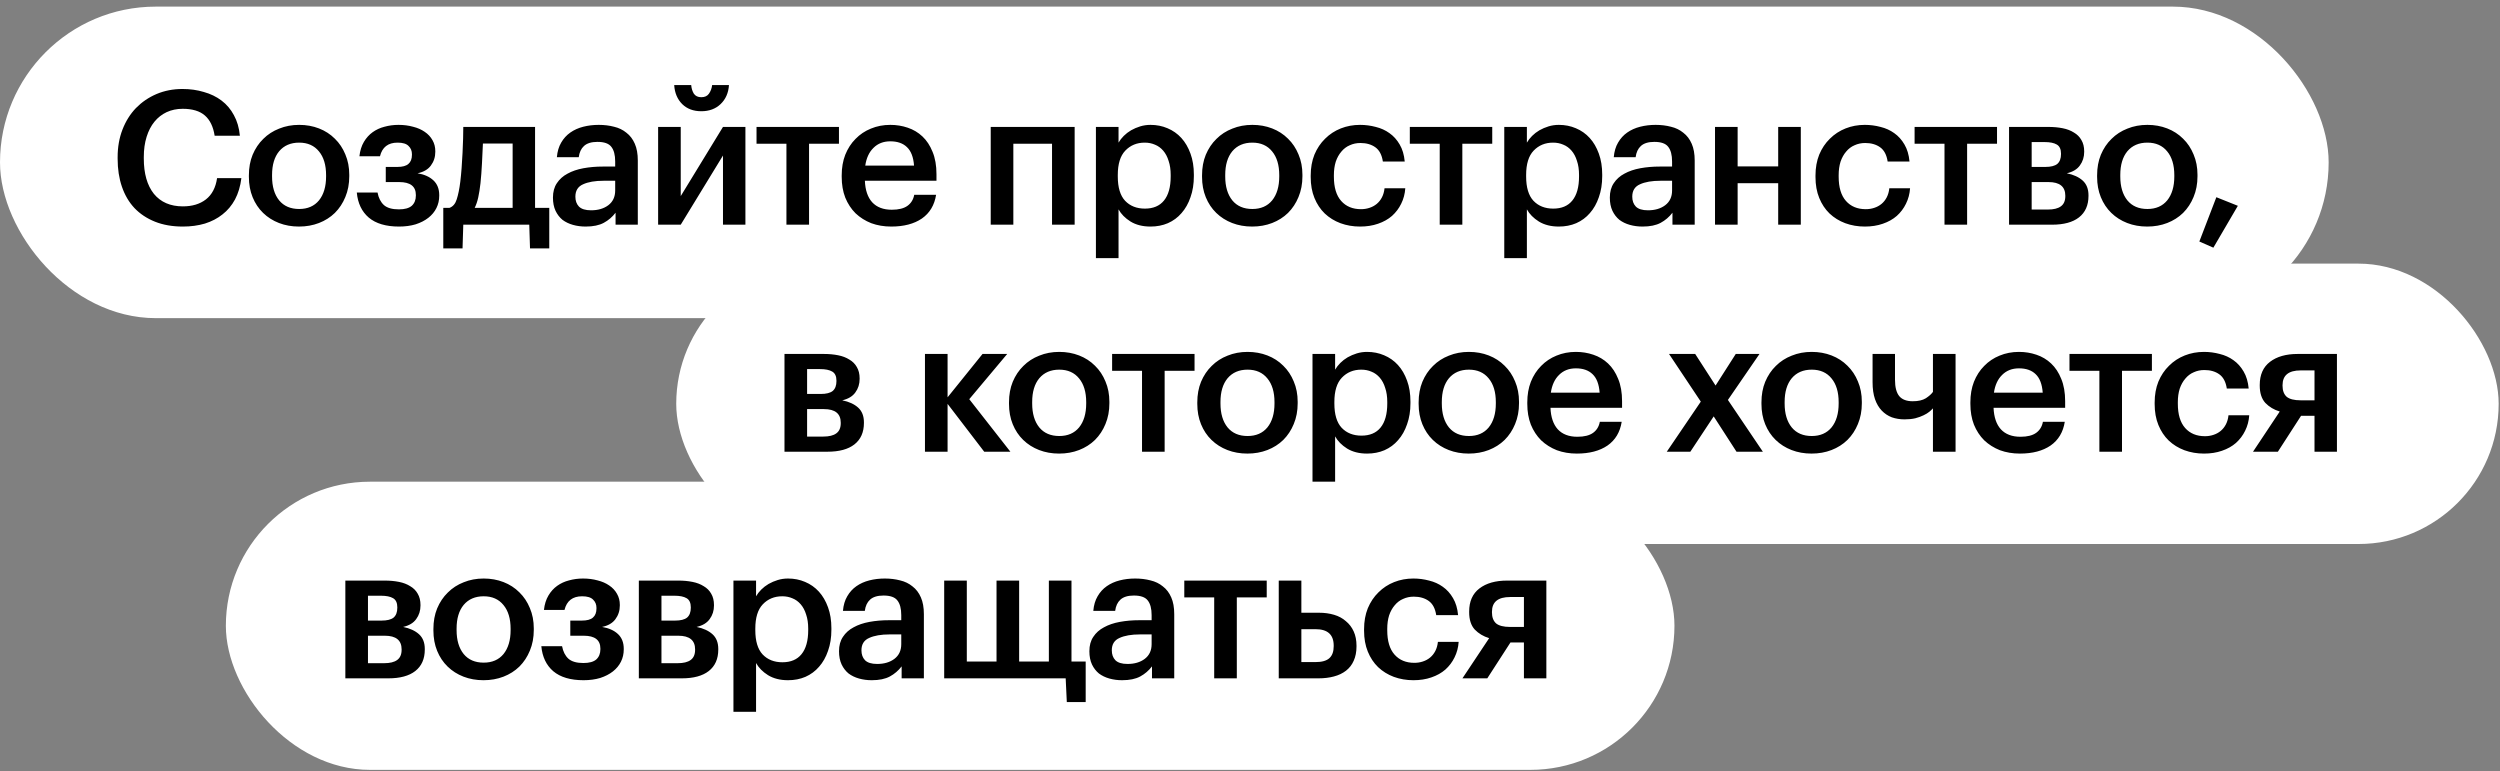 <?xml version="1.0" encoding="UTF-8"?> <svg xmlns="http://www.w3.org/2000/svg" width="321" height="99" viewBox="0 0 321 99" fill="none"><rect x="0" y="0" width="321" height="99" fill="#808080" stroke="none"/><rect y="0.85" width="299" height="40" rx="20" fill="white"></rect><path d="M23.48 29.09C22.136 29.09 20.944 28.882 19.904 28.466C18.864 28.05 17.984 27.466 17.264 26.714C16.56 25.962 16.024 25.05 15.656 23.978C15.288 22.906 15.104 21.706 15.104 20.378V20.186C15.104 18.89 15.312 17.706 15.728 16.634C16.144 15.562 16.72 14.642 17.456 13.874C18.208 13.106 19.088 12.506 20.096 12.074C21.12 11.642 22.232 11.426 23.432 11.426C24.408 11.426 25.32 11.554 26.168 11.81C27.032 12.05 27.792 12.418 28.448 12.914C29.104 13.41 29.632 14.034 30.032 14.786C30.448 15.538 30.704 16.418 30.8 17.426H27.56C27.384 16.274 26.968 15.41 26.312 14.834C25.656 14.258 24.704 13.97 23.456 13.97C22.704 13.97 22.016 14.114 21.392 14.402C20.784 14.69 20.264 15.098 19.832 15.626C19.4 16.154 19.064 16.802 18.824 17.57C18.584 18.338 18.464 19.202 18.464 20.162V20.354C18.464 22.29 18.896 23.802 19.76 24.89C20.64 25.962 21.88 26.498 23.48 26.498C24.68 26.498 25.664 26.202 26.432 25.61C27.216 25.002 27.696 24.09 27.872 22.874H30.992C30.864 23.914 30.592 24.826 30.176 25.61C29.76 26.378 29.224 27.018 28.568 27.53C27.928 28.042 27.176 28.434 26.312 28.706C25.448 28.962 24.504 29.09 23.48 29.09ZM38.413 26.834C39.501 26.834 40.349 26.466 40.957 25.73C41.565 24.978 41.869 23.954 41.869 22.658V22.49C41.869 21.194 41.565 20.178 40.957 19.442C40.349 18.69 39.501 18.314 38.413 18.314C37.325 18.314 36.469 18.682 35.845 19.418C35.237 20.154 34.933 21.17 34.933 22.466V22.658C34.933 23.954 35.237 24.978 35.845 25.73C36.453 26.466 37.309 26.834 38.413 26.834ZM38.389 29.09C37.461 29.09 36.605 28.938 35.821 28.634C35.037 28.33 34.357 27.898 33.781 27.338C33.205 26.778 32.757 26.106 32.437 25.322C32.117 24.538 31.957 23.666 31.957 22.706V22.514C31.957 21.538 32.117 20.658 32.437 19.874C32.773 19.074 33.229 18.394 33.805 17.834C34.381 17.258 35.061 16.818 35.845 16.514C36.629 16.194 37.485 16.034 38.413 16.034C39.325 16.034 40.173 16.186 40.957 16.49C41.741 16.794 42.421 17.234 42.997 17.81C43.573 18.37 44.021 19.042 44.341 19.826C44.677 20.61 44.845 21.482 44.845 22.442V22.634C44.845 23.61 44.677 24.498 44.341 25.298C44.021 26.082 43.573 26.762 42.997 27.338C42.421 27.898 41.741 28.33 40.957 28.634C40.173 28.938 39.317 29.09 38.389 29.09ZM55.893 19.49C55.893 20.162 55.701 20.754 55.317 21.266C54.949 21.762 54.381 22.09 53.613 22.25C54.477 22.394 55.157 22.698 55.653 23.162C56.149 23.626 56.397 24.258 56.397 25.058V25.13C56.397 25.706 56.277 26.234 56.037 26.714C55.797 27.194 55.453 27.61 55.005 27.962C54.557 28.314 54.013 28.594 53.373 28.802C52.733 28.994 52.021 29.09 51.237 29.09C49.557 29.09 48.261 28.706 47.349 27.938C46.453 27.17 45.941 26.098 45.813 24.722H48.477C48.605 25.41 48.877 25.946 49.293 26.33C49.709 26.698 50.349 26.882 51.213 26.882C51.965 26.882 52.517 26.73 52.869 26.426C53.221 26.106 53.397 25.666 53.397 25.106V25.034C53.397 23.93 52.685 23.378 51.261 23.378H49.533V21.434H51.021C51.677 21.434 52.149 21.306 52.437 21.05C52.741 20.794 52.893 20.402 52.893 19.874V19.802C52.893 19.37 52.749 19.018 52.461 18.746C52.189 18.458 51.717 18.314 51.045 18.314C49.829 18.314 49.077 18.898 48.789 20.066H46.149C46.229 19.346 46.421 18.73 46.725 18.218C47.029 17.706 47.405 17.29 47.853 16.97C48.301 16.65 48.805 16.418 49.365 16.274C49.941 16.114 50.541 16.034 51.165 16.034C51.837 16.034 52.461 16.114 53.037 16.274C53.613 16.418 54.109 16.634 54.525 16.922C54.957 17.21 55.293 17.57 55.533 18.002C55.773 18.418 55.893 18.89 55.893 19.418V19.49ZM61.694 23.522C61.614 24.226 61.518 24.834 61.406 25.346C61.294 25.858 61.142 26.306 60.95 26.69H65.822V18.434H62.006C61.974 19.202 61.934 20.05 61.886 20.978C61.838 21.906 61.774 22.754 61.694 23.522ZM59.39 31.898H56.918V26.69H57.71C58.158 26.53 58.47 26.162 58.646 25.586C58.838 24.994 58.99 24.242 59.102 23.33C59.166 22.802 59.222 22.218 59.27 21.578C59.318 20.922 59.358 20.274 59.39 19.634C59.422 18.994 59.446 18.386 59.462 17.81C59.478 17.218 59.486 16.714 59.486 16.298H68.702V26.69H70.526V31.898H68.054L67.958 28.85H59.486L59.39 31.898ZM75.198 29.09C74.623 29.09 74.079 29.018 73.567 28.874C73.055 28.73 72.606 28.514 72.222 28.226C71.855 27.922 71.558 27.538 71.335 27.074C71.111 26.594 70.999 26.026 70.999 25.37C70.999 24.634 71.166 24.018 71.502 23.522C71.838 23.01 72.294 22.602 72.871 22.298C73.447 21.978 74.126 21.746 74.91 21.602C75.695 21.458 76.534 21.386 77.43 21.386H78.99V20.738C78.99 19.89 78.823 19.258 78.487 18.842C78.166 18.426 77.575 18.218 76.71 18.218C75.942 18.218 75.367 18.394 74.983 18.746C74.615 19.082 74.391 19.562 74.311 20.186H71.502C71.567 19.45 71.751 18.826 72.055 18.314C72.359 17.786 72.751 17.354 73.231 17.018C73.71 16.682 74.263 16.434 74.886 16.274C75.51 16.114 76.174 16.034 76.879 16.034C77.582 16.034 78.239 16.114 78.847 16.274C79.454 16.418 79.983 16.674 80.43 17.042C80.894 17.394 81.254 17.866 81.51 18.458C81.766 19.034 81.894 19.754 81.894 20.618V28.85H79.038V27.314C78.623 27.858 78.118 28.29 77.526 28.61C76.934 28.93 76.159 29.09 75.198 29.09ZM75.894 27.002C76.79 27.002 77.526 26.786 78.103 26.354C78.695 25.906 78.99 25.274 78.99 24.458V23.21H77.502C76.398 23.21 75.519 23.362 74.862 23.666C74.207 23.954 73.879 24.482 73.879 25.25C73.879 25.778 74.031 26.202 74.335 26.522C74.654 26.842 75.174 27.002 75.894 27.002ZM90.047 14.282C89.039 14.282 88.223 13.978 87.599 13.37C86.975 12.746 86.631 11.93 86.567 10.922H88.751C88.783 11.338 88.895 11.706 89.087 12.026C89.295 12.33 89.615 12.482 90.047 12.482C90.495 12.482 90.823 12.33 91.031 12.026C91.255 11.706 91.391 11.338 91.439 10.922H93.599C93.535 11.93 93.175 12.746 92.519 13.37C91.879 13.978 91.055 14.282 90.047 14.282ZM84.503 28.85V16.298H87.407V25.178L92.831 16.298H95.711V28.85H92.831V19.97L87.407 28.85H84.503ZM107.722 18.458H103.882V28.85H100.978V18.458H97.138V16.298H107.722V18.458ZM114.435 29.09C113.507 29.09 112.651 28.946 111.867 28.658C111.099 28.354 110.427 27.93 109.851 27.386C109.291 26.826 108.851 26.154 108.531 25.37C108.227 24.586 108.075 23.698 108.075 22.706V22.514C108.075 21.538 108.227 20.658 108.531 19.874C108.851 19.074 109.291 18.394 109.851 17.834C110.411 17.258 111.067 16.818 111.819 16.514C112.587 16.194 113.419 16.034 114.315 16.034C115.099 16.034 115.843 16.154 116.547 16.394C117.267 16.634 117.899 17.01 118.443 17.522C118.987 18.034 119.419 18.69 119.739 19.49C120.075 20.29 120.243 21.25 120.243 22.37V23.21H111.051C111.099 24.41 111.411 25.33 111.987 25.97C112.579 26.61 113.419 26.93 114.507 26.93C115.387 26.93 116.059 26.762 116.523 26.426C116.987 26.09 117.275 25.618 117.387 25.01H120.195C119.987 26.338 119.379 27.354 118.371 28.058C117.363 28.746 116.051 29.09 114.435 29.09ZM117.363 21.266C117.283 20.178 116.979 19.386 116.451 18.89C115.939 18.394 115.227 18.146 114.315 18.146C113.435 18.146 112.715 18.426 112.155 18.986C111.595 19.53 111.243 20.29 111.099 21.266H117.363ZM135.081 18.458H130.113V28.85H127.209V16.298H137.985V28.85H135.081V18.458ZM140.716 16.298H143.62V18.314C143.796 18.01 144.02 17.722 144.292 17.45C144.564 17.178 144.876 16.938 145.228 16.73C145.596 16.522 145.988 16.354 146.404 16.226C146.82 16.098 147.26 16.034 147.724 16.034C148.508 16.034 149.236 16.178 149.908 16.466C150.596 16.754 151.188 17.17 151.684 17.714C152.18 18.258 152.572 18.93 152.86 19.73C153.148 20.514 153.292 21.41 153.292 22.418V22.61C153.292 23.618 153.148 24.522 152.86 25.322C152.588 26.122 152.204 26.802 151.708 27.362C151.228 27.922 150.644 28.354 149.956 28.658C149.284 28.946 148.54 29.09 147.724 29.09C146.716 29.09 145.86 28.874 145.156 28.442C144.468 28.01 143.956 27.49 143.62 26.882V33.146H140.716V16.298ZM147.004 26.786C148.076 26.786 148.892 26.442 149.452 25.754C150.028 25.05 150.316 24.018 150.316 22.658V22.466C150.316 21.778 150.228 21.178 150.052 20.666C149.892 20.138 149.66 19.698 149.356 19.346C149.052 18.994 148.7 18.738 148.3 18.578C147.9 18.402 147.46 18.314 146.98 18.314C145.972 18.314 145.14 18.658 144.484 19.346C143.844 20.018 143.524 21.058 143.524 22.466V22.658C143.524 24.066 143.836 25.106 144.46 25.778C145.1 26.45 145.948 26.786 147.004 26.786ZM160.799 26.834C161.887 26.834 162.735 26.466 163.343 25.73C163.951 24.978 164.255 23.954 164.255 22.658V22.49C164.255 21.194 163.951 20.178 163.343 19.442C162.735 18.69 161.887 18.314 160.799 18.314C159.711 18.314 158.855 18.682 158.231 19.418C157.623 20.154 157.319 21.17 157.319 22.466V22.658C157.319 23.954 157.623 24.978 158.231 25.73C158.839 26.466 159.695 26.834 160.799 26.834ZM160.775 29.09C159.847 29.09 158.991 28.938 158.207 28.634C157.423 28.33 156.743 27.898 156.167 27.338C155.591 26.778 155.143 26.106 154.823 25.322C154.503 24.538 154.343 23.666 154.343 22.706V22.514C154.343 21.538 154.503 20.658 154.823 19.874C155.159 19.074 155.615 18.394 156.191 17.834C156.767 17.258 157.447 16.818 158.231 16.514C159.015 16.194 159.871 16.034 160.799 16.034C161.711 16.034 162.559 16.186 163.343 16.49C164.127 16.794 164.807 17.234 165.383 17.81C165.959 18.37 166.407 19.042 166.727 19.826C167.063 20.61 167.231 21.482 167.231 22.442V22.634C167.231 23.61 167.063 24.498 166.727 25.298C166.407 26.082 165.959 26.762 165.383 27.338C164.807 27.898 164.127 28.33 163.343 28.634C162.559 28.938 161.703 29.09 160.775 29.09ZM174.631 29.09C173.735 29.09 172.895 28.946 172.111 28.658C171.343 28.37 170.671 27.954 170.095 27.41C169.535 26.866 169.095 26.202 168.775 25.418C168.455 24.634 168.295 23.738 168.295 22.73V22.538C168.295 21.546 168.455 20.65 168.775 19.85C169.111 19.05 169.567 18.37 170.143 17.81C170.719 17.234 171.391 16.794 172.159 16.49C172.927 16.186 173.751 16.034 174.631 16.034C175.319 16.034 175.991 16.122 176.647 16.298C177.303 16.458 177.887 16.722 178.399 17.09C178.927 17.458 179.367 17.946 179.719 18.554C180.071 19.146 180.287 19.874 180.367 20.738H177.559C177.431 19.89 177.111 19.282 176.599 18.914C176.087 18.546 175.447 18.362 174.679 18.362C174.183 18.362 173.727 18.458 173.311 18.65C172.895 18.826 172.535 19.098 172.231 19.466C171.927 19.818 171.687 20.25 171.511 20.762C171.351 21.274 171.271 21.85 171.271 22.49V22.682C171.271 24.058 171.583 25.098 172.207 25.802C172.831 26.506 173.679 26.858 174.751 26.858C175.135 26.858 175.495 26.802 175.831 26.69C176.183 26.578 176.495 26.41 176.767 26.186C177.039 25.962 177.263 25.682 177.439 25.346C177.615 25.01 177.727 24.618 177.775 24.17H180.439C180.391 24.89 180.215 25.554 179.911 26.162C179.623 26.754 179.231 27.274 178.735 27.722C178.239 28.154 177.639 28.49 176.935 28.73C176.247 28.97 175.479 29.09 174.631 29.09ZM191.604 18.458H187.764V28.85H184.86V18.458H181.02V16.298H191.604V18.458ZM193.148 16.298H196.052V18.314C196.228 18.01 196.452 17.722 196.724 17.45C196.996 17.178 197.308 16.938 197.66 16.73C198.028 16.522 198.42 16.354 198.836 16.226C199.252 16.098 199.692 16.034 200.156 16.034C200.94 16.034 201.668 16.178 202.34 16.466C203.028 16.754 203.62 17.17 204.116 17.714C204.612 18.258 205.004 18.93 205.292 19.73C205.58 20.514 205.724 21.41 205.724 22.418V22.61C205.724 23.618 205.58 24.522 205.292 25.322C205.02 26.122 204.636 26.802 204.14 27.362C203.66 27.922 203.076 28.354 202.388 28.658C201.716 28.946 200.972 29.09 200.156 29.09C199.148 29.09 198.292 28.874 197.588 28.442C196.9 28.01 196.388 27.49 196.052 26.882V33.146H193.148V16.298ZM199.436 26.786C200.508 26.786 201.324 26.442 201.884 25.754C202.46 25.05 202.748 24.018 202.748 22.658V22.466C202.748 21.778 202.66 21.178 202.484 20.666C202.324 20.138 202.092 19.698 201.788 19.346C201.484 18.994 201.132 18.738 200.732 18.578C200.332 18.402 199.892 18.314 199.412 18.314C198.404 18.314 197.572 18.658 196.916 19.346C196.276 20.018 195.956 21.058 195.956 22.466V22.658C195.956 24.066 196.268 25.106 196.892 25.778C197.532 26.45 198.38 26.786 199.436 26.786ZM210.903 29.09C210.327 29.09 209.783 29.018 209.271 28.874C208.759 28.73 208.311 28.514 207.927 28.226C207.559 27.922 207.263 27.538 207.039 27.074C206.815 26.594 206.703 26.026 206.703 25.37C206.703 24.634 206.871 24.018 207.207 23.522C207.543 23.01 207.999 22.602 208.575 22.298C209.151 21.978 209.831 21.746 210.615 21.602C211.399 21.458 212.239 21.386 213.135 21.386H214.695V20.738C214.695 19.89 214.527 19.258 214.191 18.842C213.871 18.426 213.279 18.218 212.415 18.218C211.647 18.218 211.071 18.394 210.687 18.746C210.319 19.082 210.095 19.562 210.015 20.186H207.207C207.271 19.45 207.455 18.826 207.759 18.314C208.063 17.786 208.455 17.354 208.935 17.018C209.415 16.682 209.967 16.434 210.591 16.274C211.215 16.114 211.879 16.034 212.583 16.034C213.287 16.034 213.943 16.114 214.551 16.274C215.159 16.418 215.687 16.674 216.135 17.042C216.599 17.394 216.959 17.866 217.215 18.458C217.471 19.034 217.599 19.754 217.599 20.618V28.85H214.743V27.314C214.327 27.858 213.823 28.29 213.231 28.61C212.639 28.93 211.863 29.09 210.903 29.09ZM211.599 27.002C212.495 27.002 213.231 26.786 213.807 26.354C214.399 25.906 214.695 25.274 214.695 24.458V23.21H213.207C212.103 23.21 211.223 23.362 210.567 23.666C209.911 23.954 209.583 24.482 209.583 25.25C209.583 25.778 209.735 26.202 210.039 26.522C210.359 26.842 210.879 27.002 211.599 27.002ZM228.32 23.522H223.112V28.85H220.208V16.298H223.112V21.362H228.32V16.298H231.224V28.85H228.32V23.522ZM239.445 29.09C238.549 29.09 237.709 28.946 236.925 28.658C236.157 28.37 235.485 27.954 234.909 27.41C234.349 26.866 233.909 26.202 233.589 25.418C233.269 24.634 233.109 23.738 233.109 22.73V22.538C233.109 21.546 233.269 20.65 233.589 19.85C233.925 19.05 234.381 18.37 234.957 17.81C235.533 17.234 236.205 16.794 236.973 16.49C237.741 16.186 238.565 16.034 239.445 16.034C240.133 16.034 240.805 16.122 241.461 16.298C242.117 16.458 242.701 16.722 243.213 17.09C243.741 17.458 244.181 17.946 244.533 18.554C244.885 19.146 245.101 19.874 245.181 20.738H242.373C242.245 19.89 241.925 19.282 241.413 18.914C240.901 18.546 240.261 18.362 239.493 18.362C238.997 18.362 238.541 18.458 238.125 18.65C237.709 18.826 237.349 19.098 237.045 19.466C236.741 19.818 236.501 20.25 236.325 20.762C236.165 21.274 236.085 21.85 236.085 22.49V22.682C236.085 24.058 236.397 25.098 237.021 25.802C237.645 26.506 238.493 26.858 239.565 26.858C239.949 26.858 240.309 26.802 240.645 26.69C240.997 26.578 241.309 26.41 241.581 26.186C241.853 25.962 242.077 25.682 242.253 25.346C242.429 25.01 242.541 24.618 242.589 24.17H245.253C245.205 24.89 245.029 25.554 244.725 26.162C244.437 26.754 244.045 27.274 243.549 27.722C243.053 28.154 242.453 28.49 241.749 28.73C241.061 28.97 240.293 29.09 239.445 29.09ZM256.418 18.458H252.578V28.85H249.674V18.458H245.834V16.298H256.418V18.458ZM257.962 16.298H263.026C263.682 16.298 264.29 16.354 264.85 16.466C265.41 16.578 265.89 16.762 266.29 17.018C266.706 17.258 267.026 17.578 267.25 17.978C267.49 18.378 267.61 18.866 267.61 19.442V19.49C267.61 20.162 267.426 20.746 267.058 21.242C266.706 21.738 266.146 22.074 265.378 22.25C266.242 22.426 266.922 22.738 267.418 23.186C267.914 23.634 268.162 24.266 268.162 25.082V25.154C268.162 26.354 267.754 27.274 266.938 27.914C266.138 28.538 264.986 28.85 263.482 28.85H257.962V16.298ZM260.866 18.242V21.434H262.618C263.322 21.434 263.834 21.306 264.154 21.05C264.474 20.778 264.634 20.354 264.634 19.778V19.73C264.634 19.154 264.45 18.762 264.082 18.554C263.73 18.346 263.21 18.242 262.522 18.242H260.866ZM260.866 23.378V26.906H262.93C263.682 26.906 264.242 26.77 264.61 26.498C264.994 26.226 265.186 25.786 265.186 25.178V25.13C265.186 23.962 264.466 23.378 263.026 23.378H260.866ZM275.725 26.834C276.813 26.834 277.661 26.466 278.269 25.73C278.877 24.978 279.181 23.954 279.181 22.658V22.49C279.181 21.194 278.877 20.178 278.269 19.442C277.661 18.69 276.813 18.314 275.725 18.314C274.637 18.314 273.781 18.682 273.157 19.418C272.549 20.154 272.245 21.17 272.245 22.466V22.658C272.245 23.954 272.549 24.978 273.157 25.73C273.765 26.466 274.621 26.834 275.725 26.834ZM275.701 29.09C274.773 29.09 273.917 28.938 273.133 28.634C272.349 28.33 271.669 27.898 271.093 27.338C270.517 26.778 270.069 26.106 269.749 25.322C269.429 24.538 269.269 23.666 269.269 22.706V22.514C269.269 21.538 269.429 20.658 269.749 19.874C270.085 19.074 270.541 18.394 271.117 17.834C271.693 17.258 272.373 16.818 273.157 16.514C273.941 16.194 274.797 16.034 275.725 16.034C276.637 16.034 277.485 16.186 278.269 16.49C279.053 16.794 279.733 17.234 280.309 17.81C280.885 18.37 281.333 19.042 281.653 19.826C281.989 20.61 282.157 21.482 282.157 22.442V22.634C282.157 23.61 281.989 24.498 281.653 25.298C281.333 26.082 280.885 26.762 280.309 27.338C279.733 27.898 279.053 28.33 278.269 28.634C277.485 28.938 276.629 29.09 275.701 29.09ZM282.396 31.01L284.58 25.322L287.34 26.426L284.196 31.802L282.396 31.01Z" fill="black"></path><rect x="86.828" y="33.85" width="234" height="36" rx="18" fill="white"></rect><path d="M100.728 45.448H105.792C106.448 45.448 107.056 45.504 107.616 45.616C108.176 45.728 108.656 45.912 109.056 46.168C109.472 46.408 109.792 46.728 110.016 47.128C110.256 47.528 110.376 48.016 110.376 48.592V48.64C110.376 49.312 110.192 49.896 109.824 50.392C109.472 50.888 108.912 51.224 108.144 51.4C109.008 51.576 109.688 51.888 110.184 52.336C110.68 52.784 110.928 53.416 110.928 54.232V54.304C110.928 55.504 110.52 56.424 109.704 57.064C108.904 57.688 107.752 58 106.248 58H100.728V45.448ZM103.632 47.392V50.584H105.384C106.088 50.584 106.6 50.456 106.92 50.2C107.24 49.928 107.4 49.504 107.4 48.928V48.88C107.4 48.304 107.216 47.912 106.848 47.704C106.496 47.496 105.976 47.392 105.288 47.392H103.632ZM103.632 52.528V56.056H105.696C106.448 56.056 107.008 55.92 107.376 55.648C107.76 55.376 107.952 54.936 107.952 54.328V54.28C107.952 53.112 107.232 52.528 105.792 52.528H103.632ZM121.669 51.856V58H118.765V45.448H121.669V51.016L126.157 45.448H129.325L124.453 51.256L129.733 58H126.373L121.669 51.856ZM136.012 55.984C137.1 55.984 137.948 55.616 138.556 54.88C139.164 54.128 139.468 53.104 139.468 51.808V51.64C139.468 50.344 139.164 49.328 138.556 48.592C137.948 47.84 137.1 47.464 136.012 47.464C134.924 47.464 134.068 47.832 133.444 48.568C132.836 49.304 132.532 50.32 132.532 51.616V51.808C132.532 53.104 132.836 54.128 133.444 54.88C134.052 55.616 134.908 55.984 136.012 55.984ZM135.988 58.24C135.06 58.24 134.204 58.088 133.42 57.784C132.636 57.48 131.956 57.048 131.38 56.488C130.804 55.928 130.356 55.256 130.036 54.472C129.716 53.688 129.556 52.816 129.556 51.856V51.664C129.556 50.688 129.716 49.808 130.036 49.024C130.372 48.224 130.828 47.544 131.404 46.984C131.98 46.408 132.66 45.968 133.444 45.664C134.228 45.344 135.084 45.184 136.012 45.184C136.924 45.184 137.772 45.336 138.556 45.64C139.34 45.944 140.02 46.384 140.596 46.96C141.172 47.52 141.62 48.192 141.94 48.976C142.276 49.76 142.444 50.632 142.444 51.592V51.784C142.444 52.76 142.276 53.648 141.94 54.448C141.62 55.232 141.172 55.912 140.596 56.488C140.02 57.048 139.34 57.48 138.556 57.784C137.772 58.088 136.916 58.24 135.988 58.24ZM153.38 47.608H149.54V58H146.636V47.608H142.796V45.448H153.38V47.608ZM160.189 55.984C161.277 55.984 162.125 55.616 162.733 54.88C163.341 54.128 163.645 53.104 163.645 51.808V51.64C163.645 50.344 163.341 49.328 162.733 48.592C162.125 47.84 161.277 47.464 160.189 47.464C159.101 47.464 158.245 47.832 157.621 48.568C157.013 49.304 156.709 50.32 156.709 51.616V51.808C156.709 53.104 157.013 54.128 157.621 54.88C158.229 55.616 159.085 55.984 160.189 55.984ZM160.165 58.24C159.237 58.24 158.381 58.088 157.597 57.784C156.813 57.48 156.133 57.048 155.557 56.488C154.981 55.928 154.533 55.256 154.213 54.472C153.893 53.688 153.733 52.816 153.733 51.856V51.664C153.733 50.688 153.893 49.808 154.213 49.024C154.549 48.224 155.005 47.544 155.581 46.984C156.157 46.408 156.837 45.968 157.621 45.664C158.405 45.344 159.261 45.184 160.189 45.184C161.101 45.184 161.949 45.336 162.733 45.64C163.517 45.944 164.197 46.384 164.773 46.96C165.349 47.52 165.797 48.192 166.117 48.976C166.453 49.76 166.621 50.632 166.621 51.592V51.784C166.621 52.76 166.453 53.648 166.117 54.448C165.797 55.232 165.349 55.912 164.773 56.488C164.197 57.048 163.517 57.48 162.733 57.784C161.949 58.088 161.093 58.24 160.165 58.24ZM168.525 45.448H171.429V47.464C171.605 47.16 171.829 46.872 172.101 46.6C172.373 46.328 172.685 46.088 173.037 45.88C173.405 45.672 173.797 45.504 174.213 45.376C174.629 45.248 175.069 45.184 175.533 45.184C176.317 45.184 177.045 45.328 177.717 45.616C178.405 45.904 178.997 46.32 179.493 46.864C179.989 47.408 180.381 48.08 180.669 48.88C180.957 49.664 181.101 50.56 181.101 51.568V51.76C181.101 52.768 180.957 53.672 180.669 54.472C180.397 55.272 180.013 55.952 179.517 56.512C179.037 57.072 178.453 57.504 177.765 57.808C177.093 58.096 176.349 58.24 175.533 58.24C174.525 58.24 173.669 58.024 172.965 57.592C172.277 57.16 171.765 56.64 171.429 56.032V62.296H168.525V45.448ZM174.813 55.936C175.885 55.936 176.701 55.592 177.261 54.904C177.837 54.2 178.125 53.168 178.125 51.808V51.616C178.125 50.928 178.037 50.328 177.861 49.816C177.701 49.288 177.469 48.848 177.165 48.496C176.861 48.144 176.509 47.888 176.109 47.728C175.709 47.552 175.269 47.464 174.789 47.464C173.781 47.464 172.949 47.808 172.293 48.496C171.653 49.168 171.333 50.208 171.333 51.616V51.808C171.333 53.216 171.645 54.256 172.269 54.928C172.909 55.6 173.757 55.936 174.813 55.936ZM188.609 55.984C189.697 55.984 190.545 55.616 191.153 54.88C191.761 54.128 192.065 53.104 192.065 51.808V51.64C192.065 50.344 191.761 49.328 191.153 48.592C190.545 47.84 189.697 47.464 188.609 47.464C187.521 47.464 186.665 47.832 186.041 48.568C185.433 49.304 185.129 50.32 185.129 51.616V51.808C185.129 53.104 185.433 54.128 186.041 54.88C186.649 55.616 187.505 55.984 188.609 55.984ZM188.585 58.24C187.657 58.24 186.801 58.088 186.017 57.784C185.233 57.48 184.553 57.048 183.977 56.488C183.401 55.928 182.953 55.256 182.633 54.472C182.313 53.688 182.153 52.816 182.153 51.856V51.664C182.153 50.688 182.313 49.808 182.633 49.024C182.969 48.224 183.425 47.544 184.001 46.984C184.577 46.408 185.257 45.968 186.041 45.664C186.825 45.344 187.681 45.184 188.609 45.184C189.521 45.184 190.369 45.336 191.153 45.64C191.937 45.944 192.617 46.384 193.193 46.96C193.769 47.52 194.217 48.192 194.537 48.976C194.873 49.76 195.041 50.632 195.041 51.592V51.784C195.041 52.76 194.873 53.648 194.537 54.448C194.217 55.232 193.769 55.912 193.193 56.488C192.617 57.048 191.937 57.48 191.153 57.784C190.369 58.088 189.513 58.24 188.585 58.24ZM202.465 58.24C201.537 58.24 200.681 58.096 199.897 57.808C199.129 57.504 198.457 57.08 197.881 56.536C197.321 55.976 196.881 55.304 196.561 54.52C196.257 53.736 196.105 52.848 196.105 51.856V51.664C196.105 50.688 196.257 49.808 196.561 49.024C196.881 48.224 197.321 47.544 197.881 46.984C198.441 46.408 199.097 45.968 199.849 45.664C200.617 45.344 201.449 45.184 202.345 45.184C203.129 45.184 203.873 45.304 204.577 45.544C205.297 45.784 205.929 46.16 206.473 46.672C207.017 47.184 207.449 47.84 207.769 48.64C208.105 49.44 208.273 50.4 208.273 51.52V52.36H199.081C199.129 53.56 199.441 54.48 200.017 55.12C200.609 55.76 201.449 56.08 202.537 56.08C203.417 56.08 204.089 55.912 204.553 55.576C205.017 55.24 205.305 54.768 205.417 54.16H208.225C208.017 55.488 207.409 56.504 206.401 57.208C205.393 57.896 204.081 58.24 202.465 58.24ZM205.393 50.416C205.313 49.328 205.009 48.536 204.481 48.04C203.969 47.544 203.257 47.296 202.345 47.296C201.465 47.296 200.745 47.576 200.185 48.136C199.625 48.68 199.273 49.44 199.129 50.416H205.393ZM218.383 51.568L214.303 45.448H217.663L220.279 49.504L222.871 45.448H225.919L221.863 51.352L226.351 58H222.967L220.039 53.464L217.039 58H214.015L218.383 51.568ZM232.627 55.984C233.715 55.984 234.563 55.616 235.171 54.88C235.779 54.128 236.083 53.104 236.083 51.808V51.64C236.083 50.344 235.779 49.328 235.171 48.592C234.563 47.84 233.715 47.464 232.627 47.464C231.539 47.464 230.683 47.832 230.059 48.568C229.451 49.304 229.147 50.32 229.147 51.616V51.808C229.147 53.104 229.451 54.128 230.059 54.88C230.667 55.616 231.523 55.984 232.627 55.984ZM232.603 58.24C231.675 58.24 230.819 58.088 230.035 57.784C229.251 57.48 228.571 57.048 227.995 56.488C227.419 55.928 226.971 55.256 226.651 54.472C226.331 53.688 226.171 52.816 226.171 51.856V51.664C226.171 50.688 226.331 49.808 226.651 49.024C226.987 48.224 227.443 47.544 228.019 46.984C228.595 46.408 229.275 45.968 230.059 45.664C230.843 45.344 231.699 45.184 232.627 45.184C233.539 45.184 234.387 45.336 235.171 45.64C235.955 45.944 236.635 46.384 237.211 46.96C237.787 47.52 238.235 48.192 238.555 48.976C238.891 49.76 239.059 50.632 239.059 51.592V51.784C239.059 52.76 238.891 53.648 238.555 54.448C238.235 55.232 237.787 55.912 237.211 56.488C236.635 57.048 235.955 57.48 235.171 57.784C234.387 58.088 233.531 58.24 232.603 58.24ZM248.19 58V52.432C248.078 52.56 247.926 52.704 247.734 52.864C247.542 53.024 247.294 53.176 246.99 53.32C246.702 53.464 246.35 53.592 245.934 53.704C245.534 53.8 245.07 53.848 244.542 53.848C243.966 53.848 243.422 53.76 242.91 53.584C242.414 53.392 241.982 53.104 241.614 52.72C241.246 52.336 240.958 51.848 240.75 51.256C240.542 50.648 240.438 49.92 240.438 49.072V45.448H243.318V48.76C243.318 49.72 243.502 50.424 243.87 50.872C244.238 51.304 244.814 51.52 245.598 51.52C246.302 51.52 246.862 51.392 247.278 51.136C247.694 50.864 247.998 50.592 248.19 50.32V45.448H251.094V58H248.19ZM259.357 58.24C258.429 58.24 257.573 58.096 256.789 57.808C256.021 57.504 255.349 57.08 254.773 56.536C254.213 55.976 253.773 55.304 253.453 54.52C253.149 53.736 252.997 52.848 252.997 51.856V51.664C252.997 50.688 253.149 49.808 253.453 49.024C253.773 48.224 254.213 47.544 254.773 46.984C255.333 46.408 255.989 45.968 256.741 45.664C257.509 45.344 258.341 45.184 259.237 45.184C260.021 45.184 260.765 45.304 261.469 45.544C262.189 45.784 262.821 46.16 263.365 46.672C263.909 47.184 264.341 47.84 264.661 48.64C264.997 49.44 265.165 50.4 265.165 51.52V52.36H255.973C256.021 53.56 256.333 54.48 256.909 55.12C257.501 55.76 258.341 56.08 259.429 56.08C260.309 56.08 260.981 55.912 261.445 55.576C261.909 55.24 262.197 54.768 262.309 54.16H265.117C264.909 55.488 264.301 56.504 263.293 57.208C262.285 57.896 260.973 58.24 259.357 58.24ZM262.285 50.416C262.205 49.328 261.901 48.536 261.373 48.04C260.861 47.544 260.149 47.296 259.237 47.296C258.357 47.296 257.637 47.576 257.077 48.136C256.517 48.68 256.165 49.44 256.021 50.416H262.285ZM276.305 47.608H272.465V58H269.561V47.608H265.721V45.448H276.305V47.608ZM282.994 58.24C282.098 58.24 281.258 58.096 280.474 57.808C279.706 57.52 279.034 57.104 278.458 56.56C277.898 56.016 277.458 55.352 277.138 54.568C276.818 53.784 276.658 52.888 276.658 51.88V51.688C276.658 50.696 276.818 49.8 277.138 49C277.474 48.2 277.93 47.52 278.506 46.96C279.082 46.384 279.754 45.944 280.522 45.64C281.29 45.336 282.114 45.184 282.994 45.184C283.682 45.184 284.354 45.272 285.01 45.448C285.666 45.608 286.25 45.872 286.762 46.24C287.29 46.608 287.73 47.096 288.082 47.704C288.434 48.296 288.65 49.024 288.73 49.888H285.922C285.794 49.04 285.474 48.432 284.962 48.064C284.45 47.696 283.81 47.512 283.042 47.512C282.546 47.512 282.09 47.608 281.674 47.8C281.258 47.976 280.898 48.248 280.594 48.616C280.29 48.968 280.05 49.4 279.874 49.912C279.714 50.424 279.634 51 279.634 51.64V51.832C279.634 53.208 279.946 54.248 280.57 54.952C281.194 55.656 282.042 56.008 283.114 56.008C283.498 56.008 283.858 55.952 284.194 55.84C284.546 55.728 284.858 55.56 285.13 55.336C285.402 55.112 285.626 54.832 285.802 54.496C285.978 54.16 286.09 53.768 286.138 53.32H288.802C288.754 54.04 288.578 54.704 288.274 55.312C287.986 55.904 287.594 56.424 287.098 56.872C286.602 57.304 286.002 57.64 285.298 57.88C284.61 58.12 283.842 58.24 282.994 58.24ZM295.407 47.56C293.855 47.56 293.079 48.192 293.079 49.456V49.528C293.079 50.152 293.255 50.624 293.607 50.944C293.975 51.248 294.575 51.4 295.407 51.4H297.183V47.56H295.407ZM292.479 58H289.287L292.719 52.84C291.983 52.616 291.367 52.248 290.871 51.736C290.391 51.208 290.151 50.464 290.151 49.504V49.432C290.151 48.12 290.591 47.128 291.471 46.456C292.351 45.784 293.535 45.448 295.023 45.448H300.063V58H297.183V53.392H295.455L292.479 58Z" fill="black"></path><rect x="29" y="61.85" width="186" height="37" rx="18.5" fill="white"></rect><path d="M44.343 74.547H49.407C50.063 74.547 50.671 74.603 51.231 74.715C51.791 74.827 52.271 75.011 52.671 75.267C53.087 75.507 53.407 75.827 53.631 76.227C53.871 76.627 53.991 77.115 53.991 77.691V77.739C53.991 78.411 53.807 78.995 53.439 79.491C53.087 79.987 52.527 80.323 51.759 80.499C52.623 80.675 53.303 80.987 53.799 81.435C54.295 81.883 54.543 82.515 54.543 83.331V83.403C54.543 84.603 54.135 85.523 53.319 86.163C52.519 86.787 51.367 87.099 49.863 87.099H44.343V74.547ZM47.247 76.491V79.683H48.999C49.703 79.683 50.215 79.555 50.535 79.299C50.855 79.027 51.015 78.603 51.015 78.027V77.979C51.015 77.403 50.831 77.011 50.463 76.803C50.111 76.595 49.591 76.491 48.903 76.491H47.247ZM47.247 81.627V85.155H49.311C50.063 85.155 50.623 85.019 50.991 84.747C51.375 84.475 51.567 84.035 51.567 83.427V83.379C51.567 82.211 50.847 81.627 49.407 81.627H47.247ZM62.106 85.083C63.194 85.083 64.042 84.715 64.65 83.979C65.258 83.227 65.562 82.203 65.562 80.907V80.739C65.562 79.443 65.258 78.427 64.65 77.691C64.042 76.939 63.194 76.563 62.106 76.563C61.018 76.563 60.162 76.931 59.538 77.667C58.93 78.403 58.626 79.419 58.626 80.715V80.907C58.626 82.203 58.93 83.227 59.538 83.979C60.146 84.715 61.002 85.083 62.106 85.083ZM62.082 87.339C61.154 87.339 60.298 87.187 59.514 86.883C58.73 86.579 58.05 86.147 57.474 85.587C56.898 85.027 56.45 84.355 56.13 83.571C55.81 82.787 55.65 81.915 55.65 80.955V80.763C55.65 79.787 55.81 78.907 56.13 78.123C56.466 77.323 56.922 76.643 57.498 76.083C58.074 75.507 58.754 75.067 59.538 74.763C60.322 74.443 61.178 74.283 62.106 74.283C63.018 74.283 63.866 74.435 64.65 74.739C65.434 75.043 66.114 75.483 66.69 76.059C67.266 76.619 67.714 77.291 68.034 78.075C68.37 78.859 68.538 79.731 68.538 80.691V80.883C68.538 81.859 68.37 82.747 68.034 83.547C67.714 84.331 67.266 85.011 66.69 85.587C66.114 86.147 65.434 86.579 64.65 86.883C63.866 87.187 63.01 87.339 62.082 87.339ZM79.586 77.739C79.586 78.411 79.394 79.003 79.01 79.515C78.642 80.011 78.074 80.339 77.306 80.499C78.17 80.643 78.85 80.947 79.346 81.411C79.842 81.875 80.09 82.507 80.09 83.307V83.379C80.09 83.955 79.97 84.483 79.73 84.963C79.49 85.443 79.146 85.859 78.698 86.211C78.25 86.563 77.706 86.843 77.066 87.051C76.426 87.243 75.714 87.339 74.93 87.339C73.25 87.339 71.954 86.955 71.042 86.187C70.146 85.419 69.634 84.347 69.506 82.971H72.17C72.298 83.659 72.57 84.195 72.986 84.579C73.402 84.947 74.042 85.131 74.906 85.131C75.658 85.131 76.21 84.979 76.562 84.675C76.914 84.355 77.09 83.915 77.09 83.355V83.283C77.09 82.179 76.378 81.627 74.954 81.627H73.226V79.683H74.714C75.37 79.683 75.842 79.555 76.13 79.299C76.434 79.043 76.586 78.651 76.586 78.123V78.051C76.586 77.619 76.442 77.267 76.154 76.995C75.882 76.707 75.41 76.563 74.738 76.563C73.522 76.563 72.77 77.147 72.482 78.315H69.842C69.922 77.595 70.114 76.979 70.418 76.467C70.722 75.955 71.098 75.539 71.546 75.219C71.994 74.899 72.498 74.667 73.058 74.523C73.634 74.363 74.234 74.283 74.858 74.283C75.53 74.283 76.154 74.363 76.73 74.523C77.306 74.667 77.802 74.883 78.218 75.171C78.65 75.459 78.986 75.819 79.226 76.251C79.466 76.667 79.586 77.139 79.586 77.667V77.739ZM82.027 74.547H87.091C87.747 74.547 88.355 74.603 88.915 74.715C89.475 74.827 89.955 75.011 90.355 75.267C90.771 75.507 91.091 75.827 91.315 76.227C91.555 76.627 91.675 77.115 91.675 77.691V77.739C91.675 78.411 91.491 78.995 91.123 79.491C90.771 79.987 90.211 80.323 89.443 80.499C90.307 80.675 90.987 80.987 91.483 81.435C91.979 81.883 92.227 82.515 92.227 83.331V83.403C92.227 84.603 91.819 85.523 91.003 86.163C90.203 86.787 89.051 87.099 87.547 87.099H82.027V74.547ZM84.931 76.491V79.683H86.683C87.387 79.683 87.899 79.555 88.219 79.299C88.539 79.027 88.699 78.603 88.699 78.027V77.979C88.699 77.403 88.515 77.011 88.147 76.803C87.795 76.595 87.275 76.491 86.587 76.491H84.931ZM84.931 81.627V85.155H86.995C87.747 85.155 88.307 85.019 88.675 84.747C89.059 84.475 89.251 84.035 89.251 83.427V83.379C89.251 82.211 88.531 81.627 87.091 81.627H84.931ZM94.174 74.547H97.078V76.563C97.254 76.259 97.478 75.971 97.75 75.699C98.022 75.427 98.334 75.187 98.686 74.979C99.054 74.771 99.446 74.603 99.862 74.475C100.278 74.347 100.718 74.283 101.182 74.283C101.966 74.283 102.694 74.427 103.366 74.715C104.054 75.003 104.646 75.419 105.142 75.963C105.638 76.507 106.03 77.179 106.318 77.979C106.606 78.763 106.75 79.659 106.75 80.667V80.859C106.75 81.867 106.606 82.771 106.318 83.571C106.046 84.371 105.662 85.051 105.166 85.611C104.686 86.171 104.102 86.603 103.414 86.907C102.742 87.195 101.998 87.339 101.182 87.339C100.174 87.339 99.318 87.123 98.614 86.691C97.926 86.259 97.414 85.739 97.078 85.131V91.395H94.174V74.547ZM100.462 85.035C101.534 85.035 102.35 84.691 102.91 84.003C103.486 83.299 103.774 82.267 103.774 80.907V80.715C103.774 80.027 103.686 79.427 103.51 78.915C103.35 78.387 103.118 77.947 102.814 77.595C102.51 77.243 102.158 76.987 101.758 76.827C101.358 76.651 100.918 76.563 100.438 76.563C99.43 76.563 98.598 76.907 97.942 77.595C97.302 78.267 96.982 79.307 96.982 80.715V80.907C96.982 82.315 97.294 83.355 97.918 84.027C98.558 84.699 99.406 85.035 100.462 85.035ZM111.93 87.339C111.354 87.339 110.81 87.267 110.298 87.123C109.786 86.979 109.338 86.763 108.954 86.475C108.586 86.171 108.29 85.787 108.066 85.323C107.842 84.843 107.73 84.275 107.73 83.619C107.73 82.883 107.898 82.267 108.234 81.771C108.57 81.259 109.026 80.851 109.602 80.547C110.178 80.227 110.858 79.995 111.642 79.851C112.426 79.707 113.266 79.635 114.162 79.635H115.722V78.987C115.722 78.139 115.554 77.507 115.218 77.091C114.898 76.675 114.306 76.467 113.442 76.467C112.674 76.467 112.098 76.643 111.714 76.995C111.346 77.331 111.122 77.811 111.042 78.435H108.234C108.298 77.699 108.482 77.075 108.786 76.563C109.09 76.035 109.482 75.603 109.962 75.267C110.442 74.931 110.994 74.683 111.618 74.523C112.242 74.363 112.906 74.283 113.61 74.283C114.314 74.283 114.97 74.363 115.578 74.523C116.186 74.667 116.714 74.923 117.162 75.291C117.626 75.643 117.986 76.115 118.242 76.707C118.498 77.283 118.626 78.003 118.626 78.867V87.099H115.77V85.563C115.354 86.107 114.85 86.539 114.258 86.859C113.666 87.179 112.89 87.339 111.93 87.339ZM112.626 85.251C113.522 85.251 114.258 85.035 114.834 84.603C115.426 84.155 115.722 83.523 115.722 82.707V81.459H114.234C113.13 81.459 112.25 81.611 111.594 81.915C110.938 82.203 110.61 82.731 110.61 83.499C110.61 84.027 110.762 84.451 111.066 84.771C111.386 85.091 111.906 85.251 112.626 85.251ZM136.978 90.147L136.834 87.099H121.234V74.547H124.138V84.939H127.954V74.547H130.858V84.939H134.674V74.547H137.578V84.939H139.402V90.147H136.978ZM144.076 87.339C143.5 87.339 142.956 87.267 142.444 87.123C141.932 86.979 141.484 86.763 141.1 86.475C140.732 86.171 140.436 85.787 140.212 85.323C139.988 84.843 139.876 84.275 139.876 83.619C139.876 82.883 140.044 82.267 140.38 81.771C140.716 81.259 141.172 80.851 141.748 80.547C142.324 80.227 143.004 79.995 143.788 79.851C144.572 79.707 145.412 79.635 146.308 79.635H147.868V78.987C147.868 78.139 147.7 77.507 147.364 77.091C147.044 76.675 146.452 76.467 145.588 76.467C144.82 76.467 144.244 76.643 143.86 76.995C143.492 77.331 143.268 77.811 143.188 78.435H140.38C140.444 77.699 140.628 77.075 140.932 76.563C141.236 76.035 141.628 75.603 142.108 75.267C142.588 74.931 143.14 74.683 143.764 74.523C144.388 74.363 145.052 74.283 145.756 74.283C146.46 74.283 147.116 74.363 147.724 74.523C148.332 74.667 148.86 74.923 149.308 75.291C149.772 75.643 150.132 76.115 150.388 76.707C150.644 77.283 150.772 78.003 150.772 78.867V87.099H147.916V85.563C147.5 86.107 146.996 86.539 146.404 86.859C145.812 87.179 145.036 87.339 144.076 87.339ZM144.772 85.251C145.668 85.251 146.404 85.035 146.98 84.603C147.572 84.155 147.868 83.523 147.868 82.707V81.459H146.38C145.276 81.459 144.396 81.611 143.74 81.915C143.084 82.203 142.756 82.731 142.756 83.499C142.756 84.027 142.908 84.451 143.212 84.771C143.532 85.091 144.052 85.251 144.772 85.251ZM162.647 76.707H158.807V87.099H155.903V76.707H152.063V74.547H162.647V76.707ZM164.191 74.547H167.095V78.675H169.351C170.055 78.675 170.703 78.763 171.295 78.939C171.887 79.115 172.391 79.387 172.807 79.755C173.239 80.107 173.575 80.547 173.815 81.075C174.055 81.603 174.175 82.219 174.175 82.923V82.995C174.175 83.699 174.055 84.315 173.815 84.843C173.591 85.355 173.263 85.779 172.831 86.115C172.399 86.451 171.879 86.699 171.271 86.859C170.679 87.019 170.015 87.099 169.279 87.099H164.191V74.547ZM168.919 85.011C169.735 85.011 170.327 84.843 170.695 84.507C171.063 84.171 171.247 83.659 171.247 82.971V82.899C171.247 81.491 170.471 80.787 168.919 80.787H167.095V85.011H168.919ZM181.483 87.339C180.587 87.339 179.747 87.195 178.963 86.907C178.195 86.619 177.523 86.203 176.947 85.659C176.387 85.115 175.947 84.451 175.627 83.667C175.307 82.883 175.147 81.987 175.147 80.979V80.787C175.147 79.795 175.307 78.899 175.627 78.099C175.963 77.299 176.419 76.619 176.995 76.059C177.571 75.483 178.243 75.043 179.011 74.739C179.779 74.435 180.603 74.283 181.483 74.283C182.171 74.283 182.843 74.371 183.499 74.547C184.155 74.707 184.739 74.971 185.251 75.339C185.779 75.707 186.219 76.195 186.571 76.803C186.923 77.395 187.139 78.123 187.219 78.987H184.411C184.283 78.139 183.963 77.531 183.451 77.163C182.939 76.795 182.299 76.611 181.531 76.611C181.035 76.611 180.579 76.707 180.163 76.899C179.747 77.075 179.387 77.347 179.083 77.715C178.779 78.067 178.539 78.499 178.363 79.011C178.203 79.523 178.123 80.099 178.123 80.739V80.931C178.123 82.307 178.435 83.347 179.059 84.051C179.683 84.755 180.531 85.107 181.603 85.107C181.987 85.107 182.347 85.051 182.683 84.939C183.035 84.827 183.347 84.659 183.619 84.435C183.891 84.211 184.115 83.931 184.291 83.595C184.467 83.259 184.579 82.867 184.627 82.419H187.291C187.243 83.139 187.067 83.803 186.763 84.411C186.475 85.003 186.083 85.523 185.587 85.971C185.091 86.403 184.491 86.739 183.787 86.979C183.099 87.219 182.331 87.339 181.483 87.339ZM193.896 76.659C192.344 76.659 191.568 77.291 191.568 78.555V78.627C191.568 79.251 191.744 79.723 192.096 80.043C192.464 80.347 193.064 80.499 193.896 80.499H195.672V76.659H193.896ZM190.968 87.099H187.776L191.208 81.939C190.472 81.715 189.856 81.347 189.36 80.835C188.88 80.307 188.64 79.563 188.64 78.603V78.531C188.64 77.219 189.08 76.227 189.96 75.555C190.84 74.883 192.024 74.547 193.512 74.547H198.552V87.099H195.672V82.491H193.944L190.968 87.099Z" fill="black"></path></svg> 